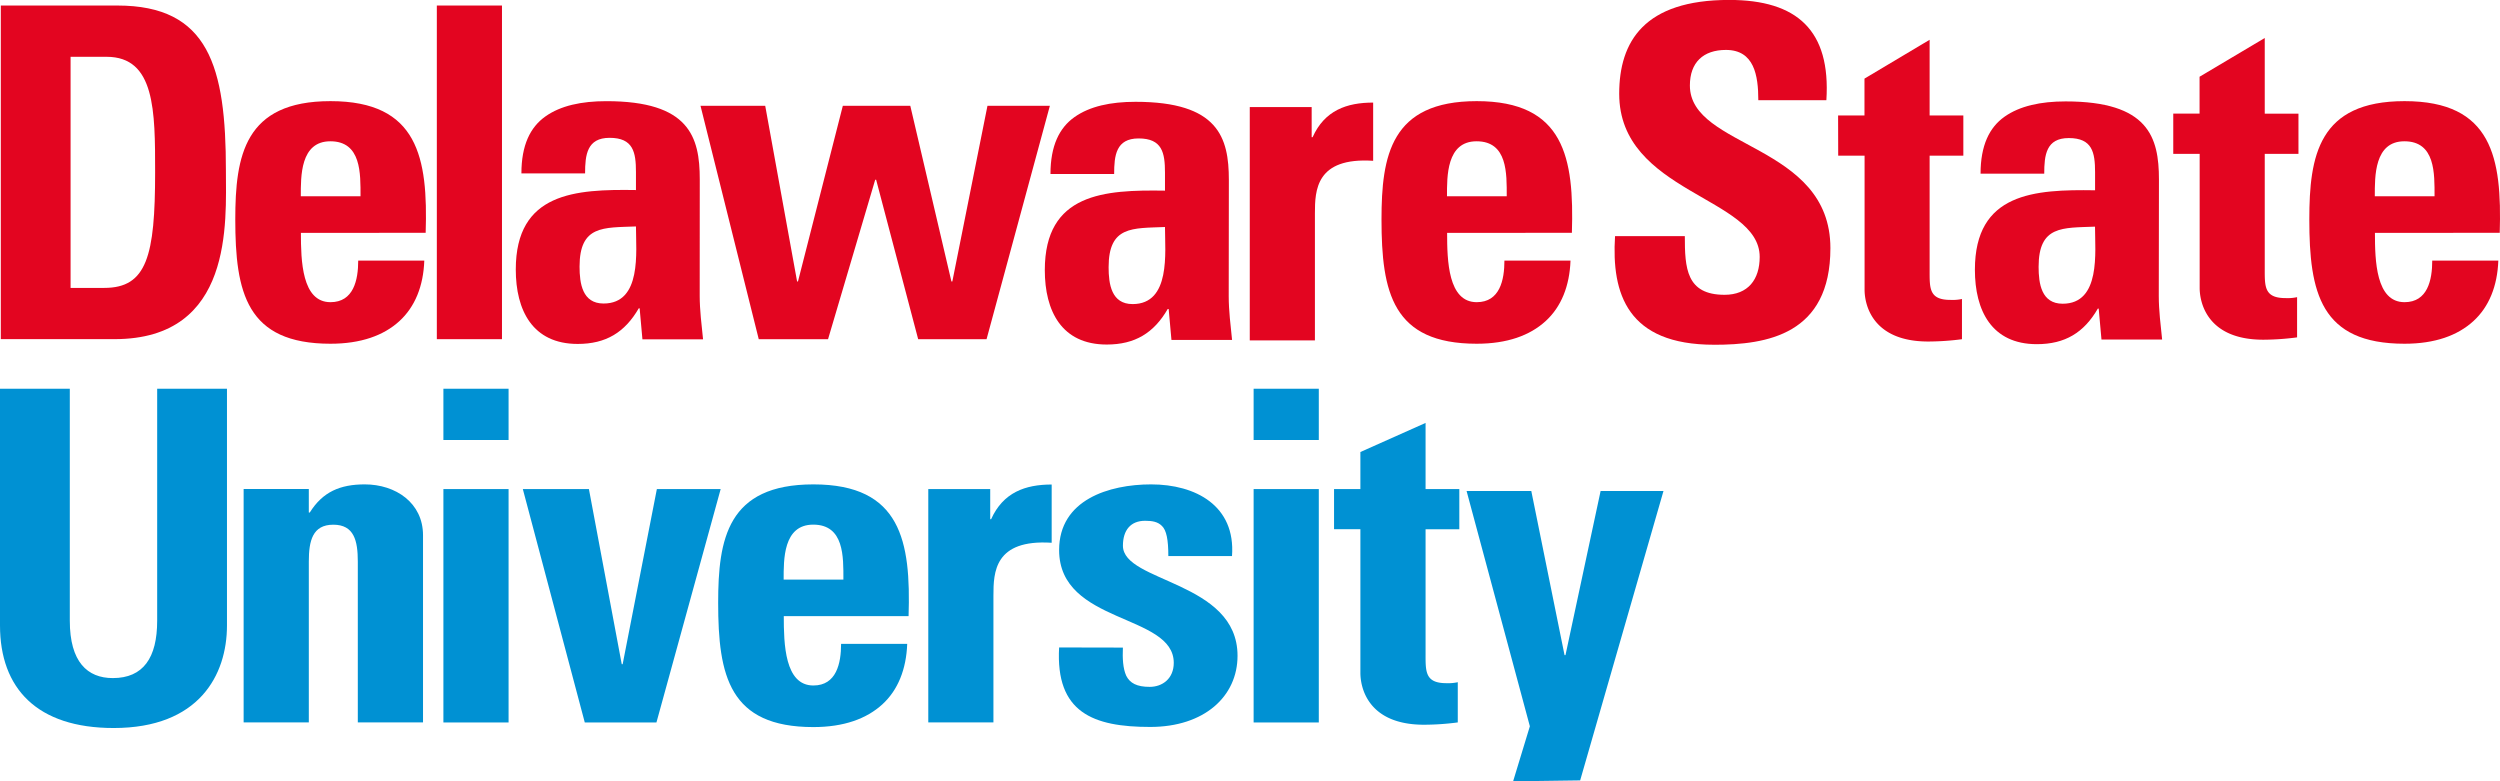 <svg id="Layer_1" data-name="Layer 1" xmlns="http://www.w3.org/2000/svg" viewBox="0 0 746 233.15"><defs><style>.cls-1{fill:#e30520;}.cls-2{fill:#0091d3;}</style></defs><title>delaware-state-university-logo</title><path class="cls-1" d="M2.24,260.08H37c27.31,0,32.41,18.2,32.41,49.22,0,15.31,2.35,50.33-33.23,50.33H2.24Zm20.82,84.26H33.12c12.69,0,15.17-9.53,15.17-34.49,0-18.33,0-34.47-14.47-34.47H23.06Z" transform="translate(-2 -258.43)"/><path class="cls-1" d="M91.79,327.92c0,8.28.28,20.68,8.82,20.68,6.9,0,8.28-6.62,8.28-12.4h19.72c-.27,7.58-2.76,13.78-7.44,18.06S109.72,361,100.61,361c-25.09,0-28.4-15.3-28.4-37.1,0-19,2.75-35.29,28.4-35.29,26.21,0,29.11,16.95,28.41,39.29ZM109.58,317c0-6.76.27-16.41-9-16.41-9,0-8.82,10.48-8.82,16.41Z" transform="translate(-2 -258.43)"/><rect class="cls-1" x="130.35" y="1.65" width="19.44" height="99.56"/><path class="cls-1" d="M210.79,346.68c0,4.27.56,8.68,1,13H193.7l-.83-9.24h-.27c-4.15,7.17-9.79,10.62-18.21,10.62-13.51,0-18.48-10.07-18.48-22.2,0-23,17.79-24,35.86-23.72v-5.38c0-5.93-.82-10.2-7.86-10.2-6.76,0-7.32,5.1-7.32,10.61h-19c0-8.41,2.62-13.78,7.17-17s10.75-4.55,18.2-4.55c24.68,0,27.85,10.62,27.85,23.3ZM174.94,338c0,5,.83,11,7.17,11,11.45,0,9.66-15.45,9.66-23-9.66.4-16.83-.42-16.83,12" transform="translate(-2 -258.43)"/><polygon class="cls-1" points="209.03 31.57 228.34 31.57 237.85 83.98 238.12 83.98 251.5 31.57 271.63 31.57 283.9 83.98 284.18 83.98 294.66 31.57 313.28 31.57 294.39 101.21 273.98 101.21 261.44 53.64 261.16 53.64 247.09 101.21 226.41 101.21 209.03 31.57"/><path class="cls-1" d="M368.65,346.87c0,4.27.56,8.68,1,13H351.56l-.83-9.24h-.28c-4.13,7.16-9.78,10.61-18.2,10.61-13.51,0-18.48-10.06-18.48-22.2,0-23,17.79-24,35.86-23.72v-5.37c0-5.94-.83-10.21-7.87-10.21-6.75,0-7.3,5.1-7.3,10.62h-19c0-8.42,2.63-13.79,7.18-17s10.75-4.55,18.2-4.55c24.69,0,27.85,10.63,27.85,23.31Zm-35.84-8.7c0,5,.81,11,7.16,11,11.44,0,9.66-15.46,9.66-23-9.66.41-16.82-.41-16.82,12" transform="translate(-2 -258.43)"/><path class="cls-1" d="M393.4,290.37v9h.28c3.58-8,10.21-10.33,18.07-10.33v17.37c-17.1-1.1-17.38,8.82-17.38,15.71V360H374.93V290.37Z" transform="translate(-2 -258.43)"/><path class="cls-1" d="M433.82,327.92c0,8.28.28,20.68,8.83,20.68,6.9,0,8.27-6.62,8.27-12.4h19.72c-.28,7.58-2.75,13.78-7.44,18.06S451.75,361,442.65,361c-25.1,0-28.41-15.3-28.41-37.1,0-19,2.76-35.29,28.41-35.29,26.2,0,29.09,16.95,28.4,39.29ZM451.61,317c0-6.76.28-16.41-9-16.41-9,0-8.83,10.48-8.83,16.41Z" transform="translate(-2 -258.43)"/><path class="cls-1" d="M513.44,361.3c-25.79,0-30.61-15.18-29.51-32.41h20.82c0,9.51.41,17.51,11.86,17.51,7,0,10.48-4.55,10.48-11.31,0-17.92-41.92-19-41.92-48.68,0-15.58,7.45-28,32.82-28,20.27,0,30.34,9.09,29,29.92H526.68c0-7.45-1.25-15-9.66-15-6.76,0-10.76,3.72-10.76,10.61,0,18.9,41.93,17.24,41.93,48.54,0,25.79-18.9,28.83-34.75,28.83" transform="translate(-2 -258.43)"/><path class="cls-1" d="M550.49,292.89h7.87v-11L577.8,270.3v22.59h10.06v12H577.8v34.35c0,5.24-.14,8.68,6.2,8.68a13.69,13.69,0,0,0,3.45-.27v12a78.87,78.87,0,0,1-10.06.69c-16.82,0-19-11.17-19-15.45v-40h-7.87Z" transform="translate(-2 -258.43)"/><path class="cls-1" d="M646.18,346.75c0,4.27.55,8.68,1,13H629.08l-.83-9.24H628c-4.14,7.18-9.8,10.62-18.21,10.62-13.51,0-18.48-10.07-18.48-22.2,0-23,17.8-24,35.86-23.72v-5.38c0-5.92-.82-10.2-7.85-10.2-6.77,0-7.32,5.1-7.32,10.62H593c0-8.42,2.62-13.8,7.16-17s10.77-4.56,18.21-4.56c24.68,0,27.86,10.62,27.86,23.3Zm-35.86-8.69c0,5,.83,11,7.18,11,11.44,0,9.65-15.44,9.65-23-9.65.4-16.83-.42-16.83,12" transform="translate(-2 -258.43)"/><path class="cls-1" d="M650.5,292.33h7.85v-11l19.45-11.56v22.58h10.06v12H677.8v34.34c0,5.25-.14,8.69,6.2,8.69a13.25,13.25,0,0,0,3.45-.28v12a78.55,78.55,0,0,1-10.07.7c-16.82,0-19-11.17-19-15.45v-40H650.5Z" transform="translate(-2 -258.43)"/><path class="cls-1" d="M710.68,327.92c0,8.28.28,20.68,8.83,20.68,6.89,0,8.27-6.62,8.27-12.4H747.5c-.28,7.58-2.76,13.78-7.45,18.06S728.61,361,719.51,361c-25.1,0-28.41-15.3-28.41-37.1,0-19,2.76-35.29,28.41-35.29,26.19,0,29.09,16.95,28.41,39.29ZM728.47,317c0-6.76.27-16.41-9-16.41-9,0-8.83,10.48-8.83,16.41Z" transform="translate(-2 -258.43)"/><polygon class="cls-2" points="456.51 216.72 437.63 146.52 456.94 146.52 466.86 195.49 467.14 195.49 477.62 146.52 496.38 146.52 471.52 232.87 451.51 233.15 456.51 216.72"/><path class="cls-2" d="M69.73,374.42v70.63c0,14.89-8.41,30.62-33.8,30.62C13,475.67,2,463.81,2,445.05V374.42H22.83v69.25c0,12.27,5.24,17.1,12.83,17.1,9.1,0,13.24-6.07,13.24-17.1V374.42Z" transform="translate(-2 -258.43)"/><path class="cls-2" d="M94.15,411.38h.28c3.86-6.2,9.1-8.41,16.41-8.41,9.25,0,17.39,5.53,17.39,15.17V474H108.77V426c0-6.21-1.1-11-7.31-11s-7.31,4.82-7.31,11v48H74.7V404.35H94.15Z" transform="translate(-2 -258.43)"/><path class="cls-2" d="M153.76,389.73H134.31V374.42h19.45Zm0,84.29H134.31V404.36h19.45Z" transform="translate(-2 -258.43)"/><polygon class="cls-2" points="156.01 145.93 175.73 145.93 185.53 198.2 185.8 198.2 196.01 145.93 215.05 145.93 195.88 215.59 174.5 215.59 156.01 145.93"/><path class="cls-2" d="M235.88,442.28c0,8.28.27,20.7,8.83,20.7,6.89,0,8.27-6.62,8.27-12.42h19.73c-.28,7.59-2.76,13.8-7.44,18.07s-11.46,6.76-20.56,6.76c-25.11,0-28.41-15.31-28.41-37.1,0-19,2.74-35.32,28.41-35.32,26.2,0,29.11,17,28.41,39.31Zm17.79-10.89c0-6.76.27-16.41-9-16.41-9,0-8.83,10.47-8.83,16.41Z" transform="translate(-2 -258.43)"/><path class="cls-2" d="M297.48,404.36v9h.27c3.59-8,10.21-10.35,18.07-10.35v17.38c-17.1-1.1-17.38,8.83-17.38,15.72V474H279V404.36Z" transform="translate(-2 -258.43)"/><path class="cls-2" d="M337.07,451.67c-.14,3.17,0,6.21,1,8.41,1.11,2.21,3.18,3.31,7,3.31s7.18-2.48,7.18-7.17c0-14.76-34.21-11.45-34.21-33.66,0-15,14.9-19.59,27.45-19.59,13.25,0,25.25,6.34,24.14,21.38h-19c0-4.83-.55-7.72-1.93-9-1.23-1.24-2.89-1.52-5-1.52-4.28,0-6.62,2.76-6.62,7.45,0,11,34.2,10.49,34.2,32.83,0,12.14-9.93,21.24-26.06,21.24-17,0-28.29-4.28-27.18-23.72Z" transform="translate(-2 -258.43)"/><path class="cls-2" d="M395.53,389.73H376.08V374.42h19.45Zm0,84.29H376.08V404.36h19.45Z" transform="translate(-2 -258.43)"/><path class="cls-2" d="M400.08,404.36h7.86V393.31l19.45-8.68v19.73h10.07v12H427.39V453.6c0,5.24-.13,8.69,6.21,8.69A13.17,13.17,0,0,0,437,462v12a78.73,78.73,0,0,1-10.06.69c-16.82,0-19-11.17-19-15.45v-42.9h-7.86Z" transform="translate(-2 -258.43)"/></svg>